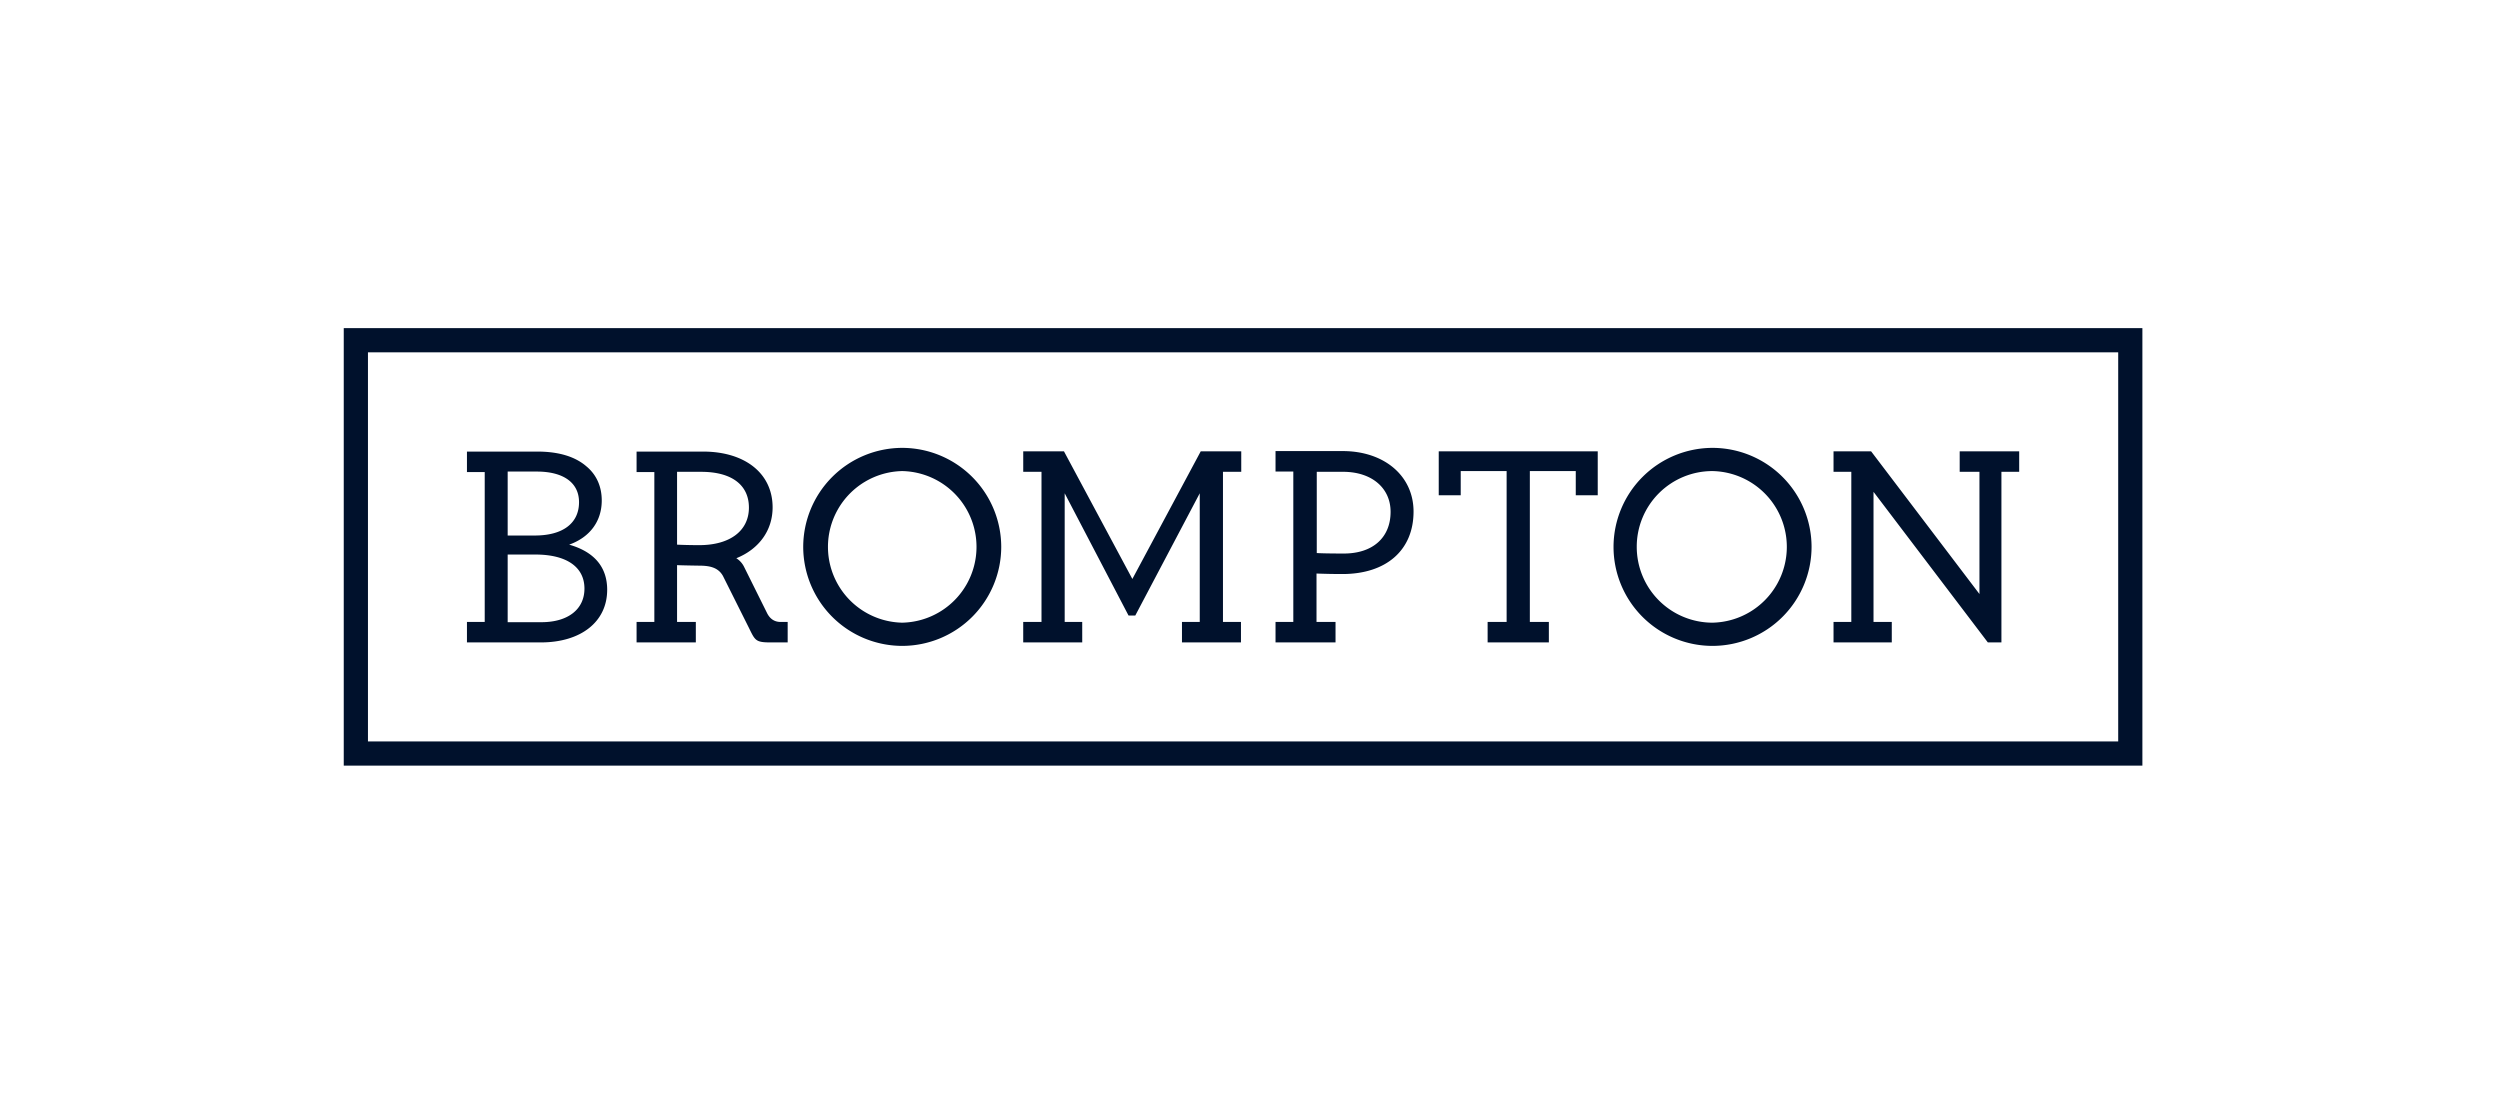 <?xml version="1.0" encoding="UTF-8"?>
<svg xmlns="http://www.w3.org/2000/svg" fill="#00112C" viewBox="0 0 160 70" width="841.143" height="368"><path d="M22 21v28h115.113V21zm113.565 26.452H23.549V22.549h112.016z"/><path d="M38.86 37.75c0-1.454-.822-2.434-2.434-2.892 1.328-.474 2.086-1.501 2.086-2.828 0-.885-.332-1.644-.98-2.181-.726-.632-1.785-.948-3.144-.948h-4.503v1.311h1.137v9.592h-1.137v1.311h4.724c2.576 0 4.25-1.327 4.25-3.365m-6.368-7.57h1.864c1.707 0 2.703.712 2.703 1.96 0 1.343-1.028 2.133-2.829 2.133h-1.738zm0 5.31h1.77c1.99 0 3.144.79 3.144 2.18 0 1.328-1.059 2.15-2.75 2.15h-2.164zM69.262 39.804H68.14V31.57l4.077 7.806.016.016h.426l4.125-7.822v8.233h-1.138v1.311h3.776v-1.311H78.27v-9.607h1.17v-1.312h-2.592l-4.377 8.17-4.361-8.138-.016-.032h-2.607v1.312h1.169v9.607h-1.17v1.311h3.777zM85.49 39.804h-1.233v-3.098a43 43 0 0 0 1.66.032c2.812 0 4.55-1.533 4.55-3.998 0-2.275-1.864-3.871-4.534-3.871h-4.299v1.311h1.138v9.624h-1.138v1.31h3.84v-1.31zm-1.233-9.608h1.707c1.817 0 3.034 1.027 3.034 2.56 0 1.66-1.154 2.67-2.987 2.67-.916 0-1.516-.015-1.738-.031v-5.199zM93.486 30.15h2.938v9.654h-1.216v1.311h3.919v-1.311H97.91v-9.655h2.939v1.549h1.406v-2.813H92.079v2.813h1.407zM57.743 41.337A6.346 6.346 0 0 0 64.079 35a6.346 6.346 0 0 0-6.336-6.336A6.346 6.346 0 0 0 51.406 35a6.346 6.346 0 0 0 6.337 6.337m0-11.188a4.852 4.852 0 0 1 0 9.702 4.852 4.852 0 0 1 0-9.702M109.603 41.337A6.346 6.346 0 0 0 115.94 35a6.346 6.346 0 0 0-6.337-6.336A6.346 6.346 0 0 0 103.266 35a6.337 6.337 0 0 0 6.337 6.337m0-11.188a4.852 4.852 0 0 1 0 9.702 4.85 4.85 0 0 1-4.851-4.85 4.84 4.84 0 0 1 4.851-4.852M44.502 39.804h-1.17v-3.635c.3.016 1.375.032 1.375.032.68 0 1.248.095 1.564.664l1.66 3.318c.395.806.426.932 1.39.932h1.09v-1.311h-.458c-.41 0-.695-.221-.87-.585l-1.469-2.955a1.36 1.36 0 0 0-.49-.537c1.454-.585 2.323-1.785 2.323-3.255 0-2.165-1.754-3.571-4.456-3.571h-4.25v1.311h1.137v9.592h-1.137v1.311h3.792v-1.311zm-1.17-9.607h1.549c1.943 0 3.05.837 3.05 2.29 0 1.486-1.217 2.402-3.177 2.402-.584 0-1.09-.015-1.422-.031zM119.905 31.477l7.317 9.638h.869V30.197h1.137v-1.312h-3.808v1.312h1.265v7.821l-6.922-9.117-.016-.016h-2.401v1.312h1.138v9.607h-1.138v1.311h3.728v-1.311h-1.169z"/></svg>
